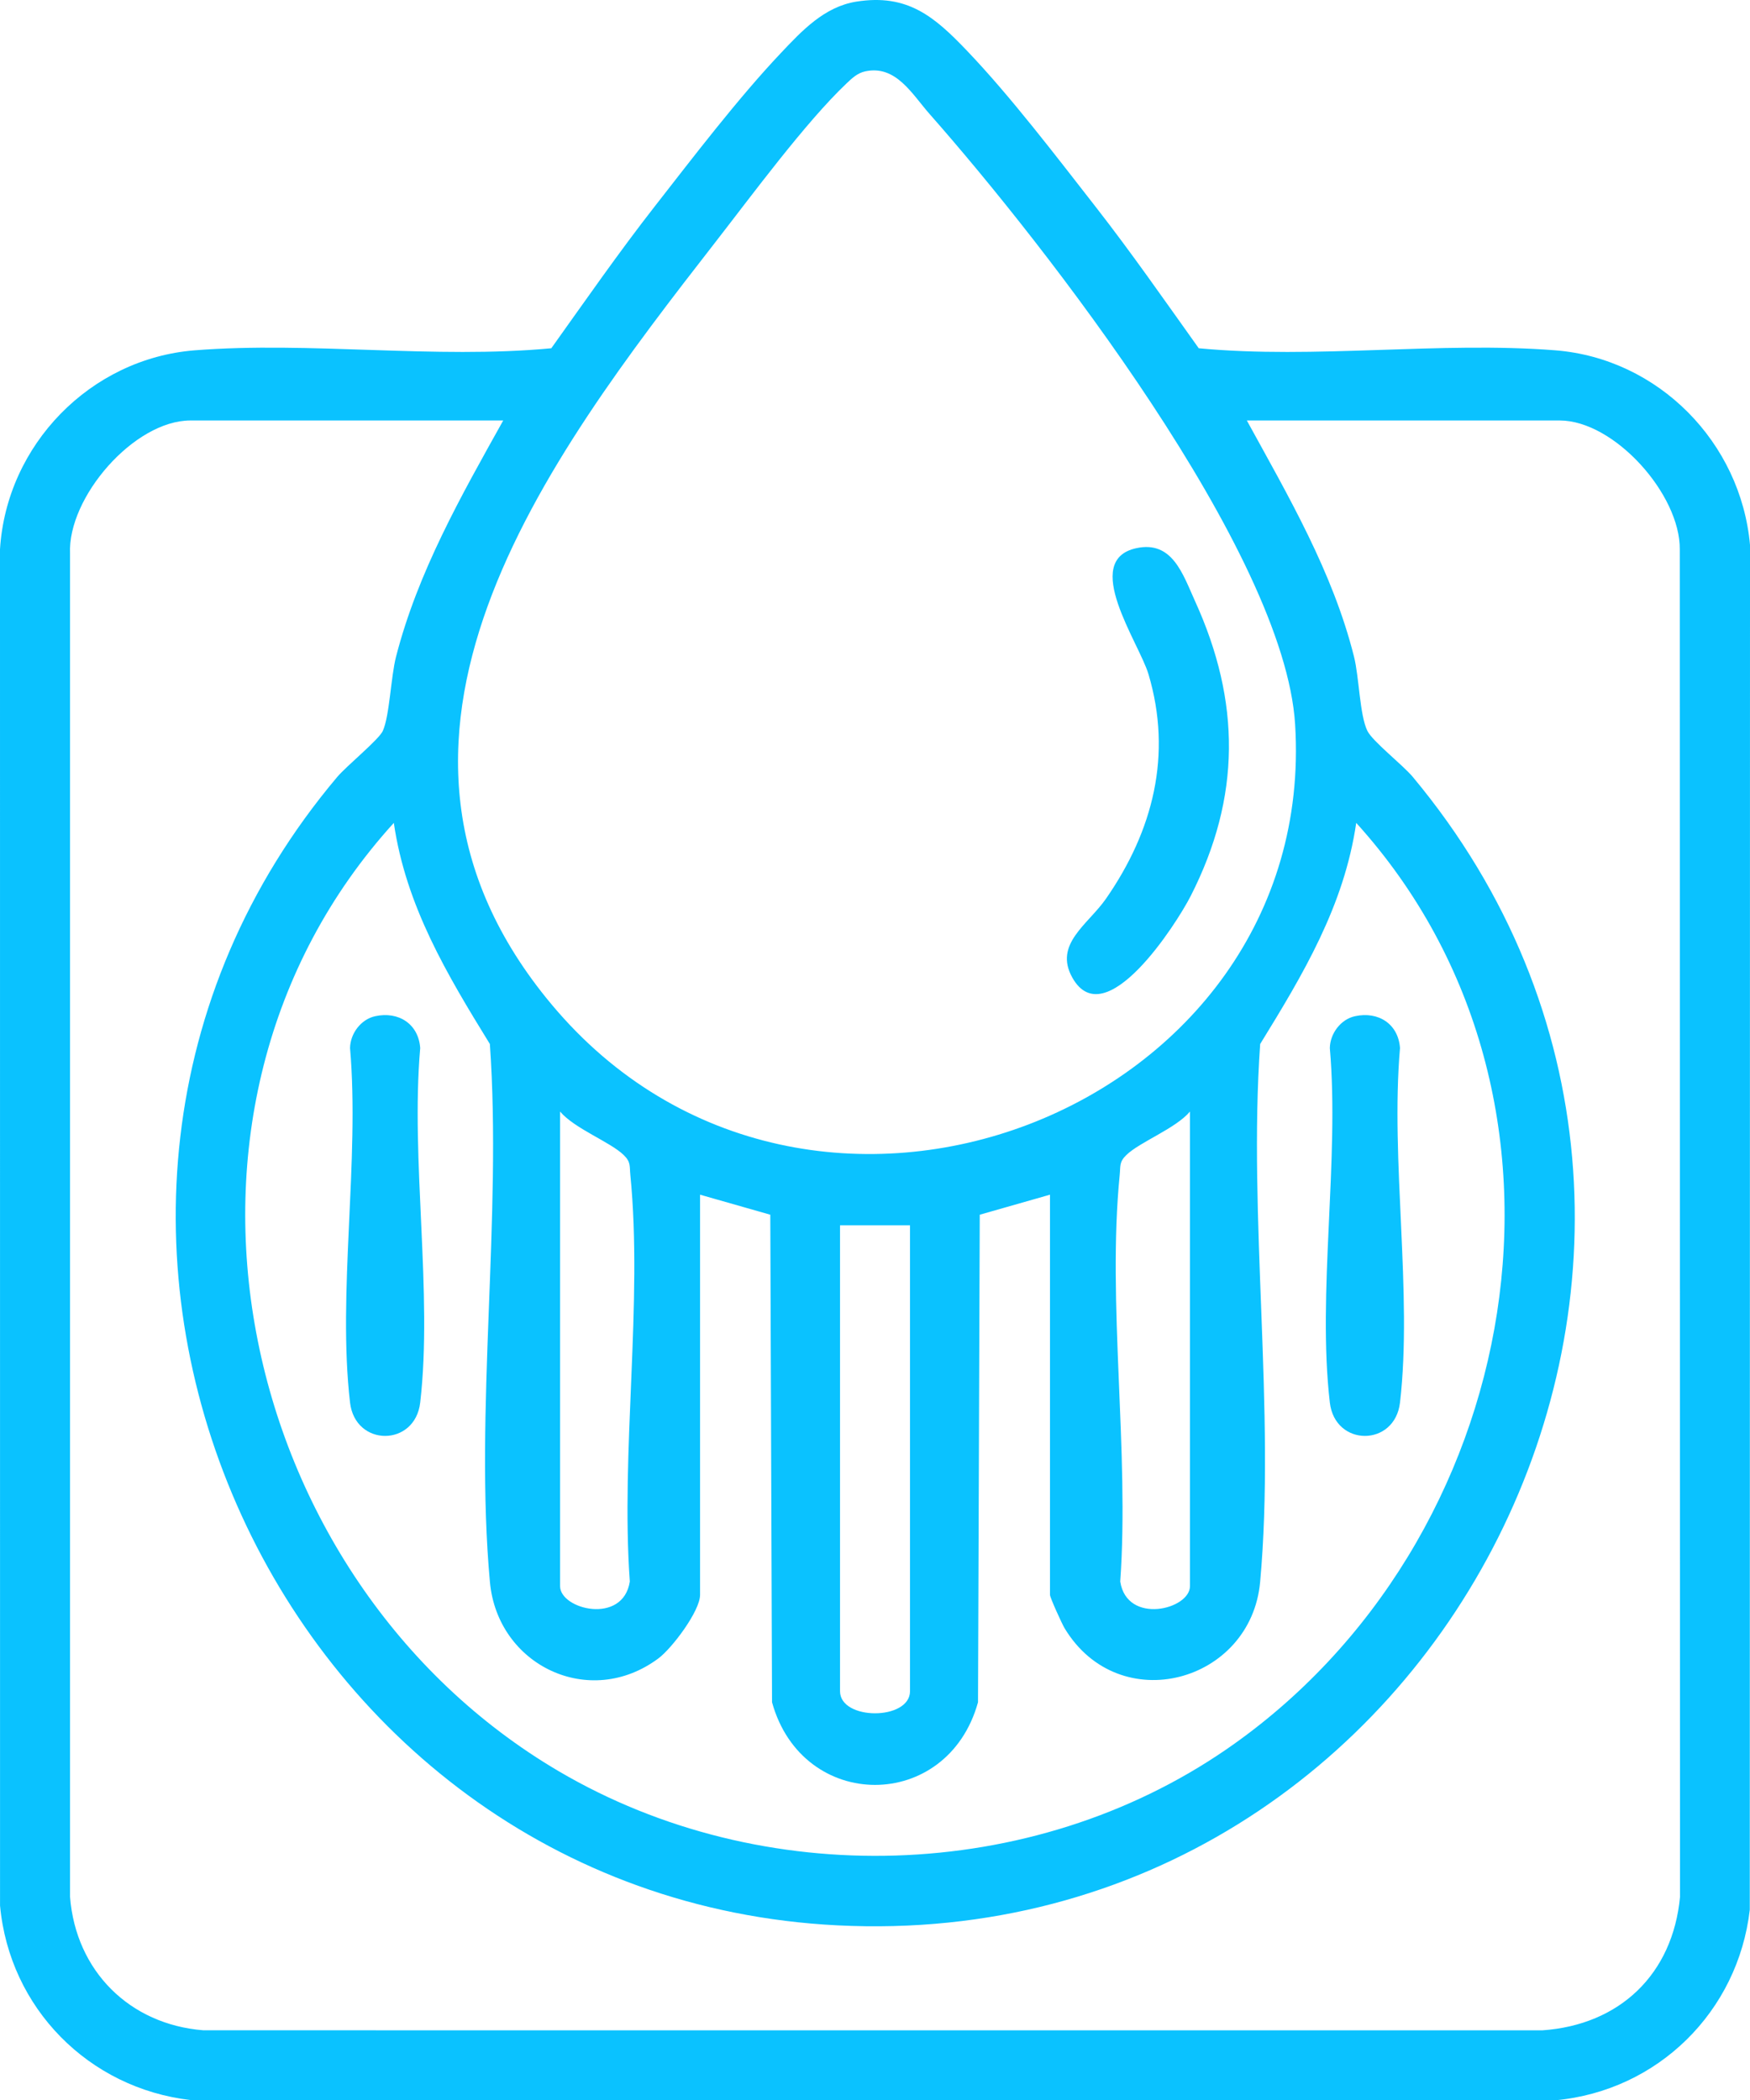 <svg xmlns="http://www.w3.org/2000/svg" id="uuid-03429736-1467-4455-94b4-4c38dda1d1b7" viewBox="0 0 299.476 359.42"><defs><style>.uuid-d3cac07a-da4c-47fb-b2a5-b26e2921ae13{fill:#0ac2ff;}</style></defs><path class="uuid-d3cac07a-da4c-47fb-b2a5-b26e2921ae13" d="M146.552.278c8.77-1.39,13.368,2.584,18.929,8.405,7.473,7.823,15.258,18.058,21.985,26.67,6.152,7.876,11.867,16.112,17.674,24.244,19.874,1.889,41.329-1.208,61.027.353,17.641,1.398,31.74,15.751,33.31,33.31l-.039,233.559c-2.019,17.439-15.748,30.984-33.271,32.6l-233.559-.039C15.168,357.362,1.623,343.633.007,326.11l-.007-232.108c1.105-17.879,15.467-32.637,33.317-34.052,19.698-1.561,41.153,1.535,61.027-.353,5.807-8.132,11.522-16.368,17.674-24.244,6.644-8.506,14.273-18.52,21.62-26.287,3.599-3.805,7.425-7.918,12.914-8.789ZM148.038,12.218c-1.318.29-2.253,1.185-3.188,2.073-6.996,6.637-16.184,19.124-22.352,27.052-29.02,37.301-65.72,85.498-28.126,130.52,43.792,52.444,131.397,18.389,127.259-47.913-1.837-29.439-42.778-82.037-62.52-104.405-3.044-3.449-5.798-8.487-11.073-7.327ZM86.116,71.955h-53.52c-9.643,0-21.045,13.152-20.612,22.803v229.855c.997,12.665,10.176,21.834,22.83,22.83l229.114.007c13.243-.914,22.327-9.592,23.572-22.838l-.04-230.564c.104-9.416-11.192-22.094-20.572-22.094h-53.52c7.093,12.934,14.714,25.936,18.342,40.419.892,3.561.964,9.979,2.282,12.688.88,1.809,6.042,5.809,7.8,7.919,66.481,79.8,5.262,201.684-98.448,196.507-97.119-4.848-148.606-121.79-85.652-196.507,1.618-1.92,7.151-6.412,7.819-7.9,1.163-2.593,1.37-9.236,2.264-12.707,3.742-14.523,11.118-27.47,18.342-40.419ZM119.8,204.446v68.491c0,2.747-4.779,9.11-7.113,10.852-11.795,8.807-27.55,1.21-28.849-13.066-2.659-29.228,2.088-62.414-.008-92.062-7.336-11.913-14.371-23.646-16.436-37.84-44.639,49.112-27.554,129.488,28.222,162.288,34.882,20.513,80.889,19.205,114.244-3.738,51.109-35.155,65.032-111.29,22.229-158.55-2.065,14.194-9.1,25.927-16.436,37.84-2.095,29.649,2.649,62.833-.008,92.062-1.565,17.215-24.098,23.399-33.45,7.936-.485-.802-2.511-5.283-2.511-5.722v-68.491l-12.02,3.428-.298,83.436c-5.233,18.859-30.023,18.847-35.248,0l-.298-83.436-12.02-3.428ZM95.847,190.224v81.216c0,3.989,10.776,6.666,11.932-.793-1.585-22.248,2.257-47.755.088-69.613-.147-1.482.111-2.163-1.125-3.367-2.309-2.25-8.416-4.515-10.895-7.444ZM203.636,190.224c-2.48,2.929-8.587,5.194-10.895,7.444-1.235,1.204-.977,1.884-1.125,3.367-2.169,21.858,1.673,47.365.088,69.613,1.156,7.459,11.932,4.782,11.932.793v-81.216ZM155.73,209.686h-11.977v79.719c0,5.052,11.977,5.052,11.977,0v-79.719Z"></path><path class="uuid-d3cac07a-da4c-47fb-b2a5-b26e2921ae13" d="M194.449,93.81c6.196-1.355,7.984,4.502,10.066,9.079,7.809,17.169,7.88,33.487-.74,50.421-2.444,4.802-14.695,23.919-20.263,13.999-3.23-5.755,2.682-9.084,5.764-13.527,8.045-11.598,11.378-24.617,7.258-38.42-1.605-5.378-11.594-19.472-2.084-21.552Z"></path><path class="uuid-d3cac07a-da4c-47fb-b2a5-b26e2921ae13" d="M64.204,173.903c4.008-.875,7.414,1.323,7.706,5.45-1.665,19.166,2.166,41.939,0,60.664-.88,7.611-11.125,7.616-12.009,0-2.173-18.715,1.67-41.506,0-60.664.045-2.472,1.848-4.914,4.303-5.45Z"></path><path class="uuid-d3cac07a-da4c-47fb-b2a5-b26e2921ae13" d="M231.876,173.903c4.008-.875,7.414,1.323,7.706,5.45-1.665,19.166,2.166,41.939,0,60.664-.88,7.611-11.125,7.616-12.009,0-2.173-18.715,1.67-41.506,0-60.664.045-2.472,1.848-4.914,4.303-5.45Z"></path></svg>